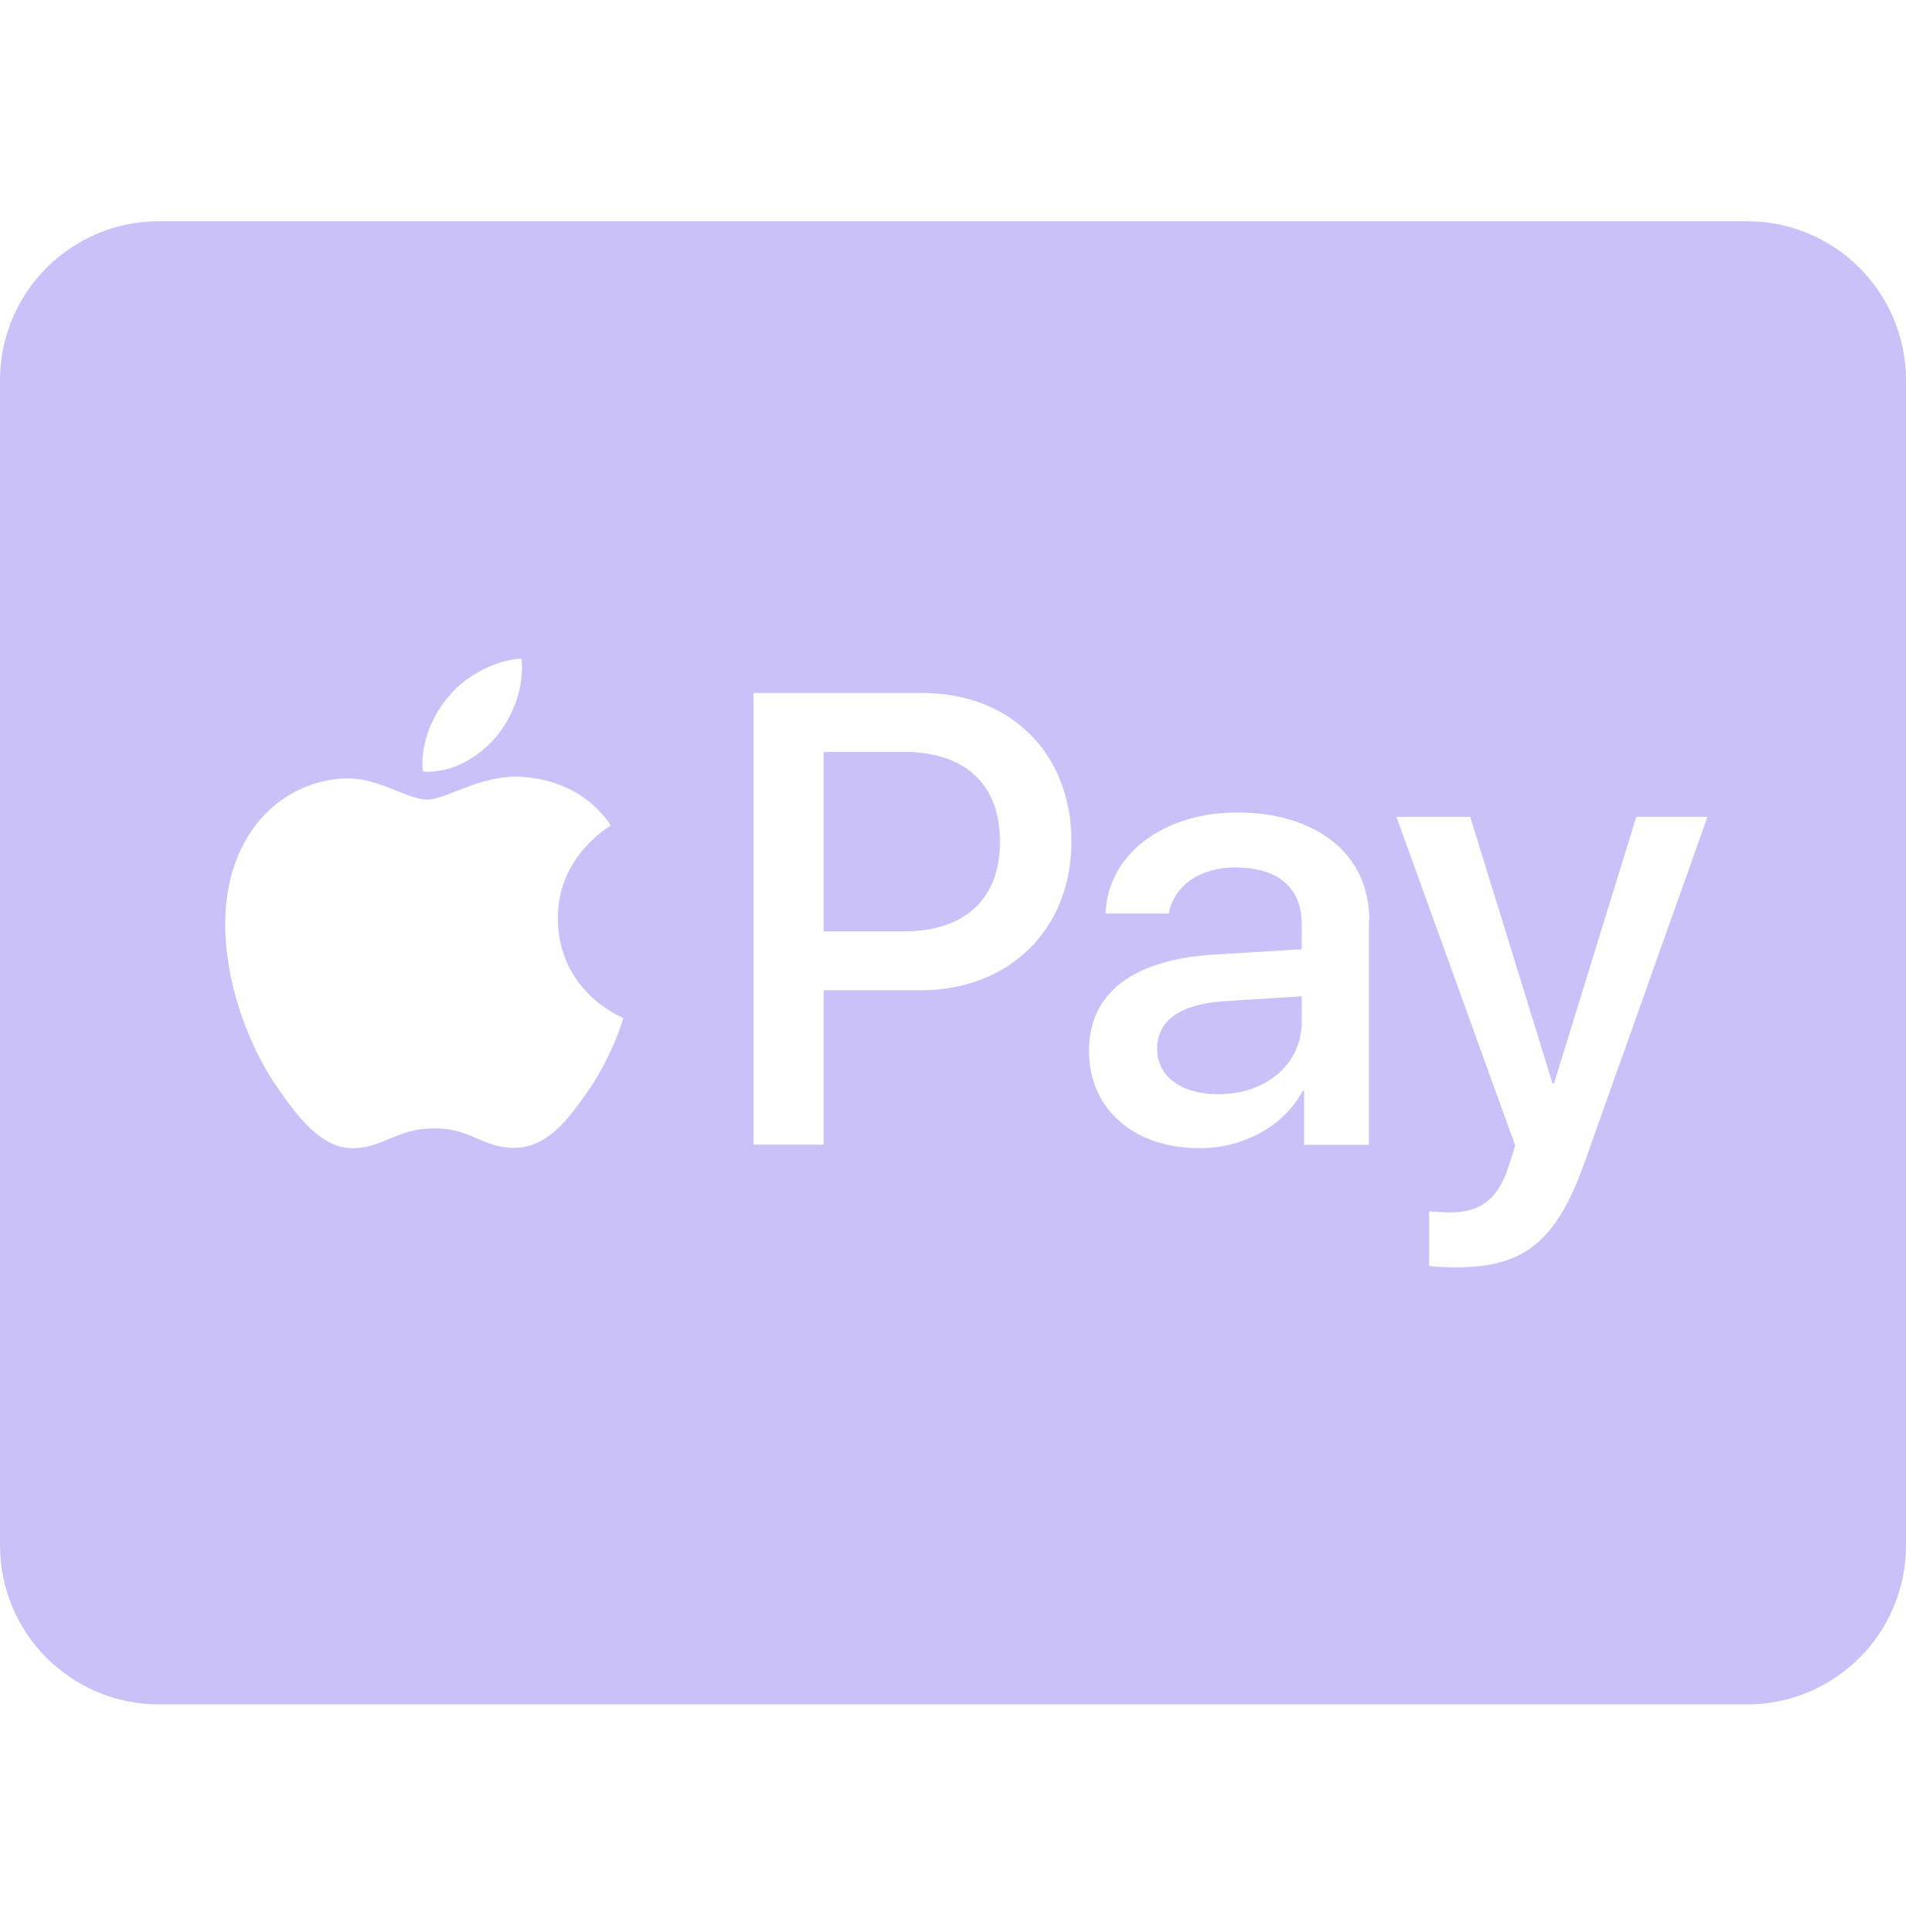 <svg width="75" height="76" viewBox="0 0 75 76" fill="none" xmlns="http://www.w3.org/2000/svg">
<g clip-path="url(#clip0_530_5)">
<path d="M39.349 33.104C39.349 35.344 37.982 36.633 35.573 36.633H32.409V29.576H35.586C37.982 29.576 39.349 30.852 39.349 33.104ZM45.534 41.255C45.534 42.336 46.471 43.039 47.943 43.039C49.818 43.039 51.224 41.854 51.224 40.188V39.185L48.164 39.38C46.432 39.497 45.534 40.135 45.534 41.255ZM75 14.953V60.786C75 64.237 72.201 67.037 68.75 67.037H6.25C2.799 67.037 0 64.237 0 60.786V14.953C0 11.503 2.799 8.703 6.25 8.703H68.75C72.201 8.703 75 11.503 75 14.953ZM16.641 30.344C17.734 30.435 18.828 29.797 19.518 28.99C20.195 28.156 20.638 27.037 20.521 25.904C19.557 25.943 18.359 26.542 17.669 27.375C17.044 28.091 16.51 29.25 16.641 30.344ZM24.531 40.044C24.505 40.018 21.979 39.055 21.953 36.138C21.927 33.703 23.945 32.531 24.037 32.466C22.891 30.773 21.12 30.591 20.508 30.552C18.919 30.461 17.565 31.451 16.81 31.451C16.042 31.451 14.896 30.591 13.646 30.617C12.018 30.643 10.495 31.568 9.674 33.039C7.969 35.982 9.232 40.331 10.885 42.727C11.693 43.911 12.669 45.214 13.945 45.161C15.156 45.109 15.638 44.38 17.096 44.38C18.568 44.38 18.984 45.161 20.26 45.148C21.588 45.122 22.409 43.964 23.229 42.779C24.128 41.425 24.505 40.122 24.531 40.044ZM42.161 33.091C42.161 29.628 39.753 27.258 36.315 27.258H29.648V45.018H32.409V38.95H36.224C39.714 38.95 42.161 36.555 42.161 33.091ZM53.88 36.177C53.88 33.612 51.823 31.958 48.672 31.958C45.742 31.958 43.581 33.638 43.503 35.93H45.99C46.198 34.836 47.214 34.12 48.594 34.12C50.286 34.12 51.224 34.901 51.224 36.359V37.336L47.786 37.544C44.583 37.74 42.852 39.055 42.852 41.333C42.852 43.638 44.635 45.161 47.2 45.161C48.932 45.161 50.534 44.289 51.263 42.896H51.315V45.031H53.867V36.177H53.88ZM67.188 32.128H64.388L61.146 42.622H61.094L57.852 32.128H54.948L59.622 45.057L59.375 45.839C58.958 47.167 58.268 47.688 57.044 47.688C56.823 47.688 56.406 47.661 56.237 47.648V49.784C56.393 49.836 57.083 49.849 57.292 49.849C59.987 49.849 61.25 48.82 62.357 45.708L67.188 32.128Z" fill="#CAC1F9"/>
</g>
<defs>
<clipPath id="clip0_530_5">
<rect width="75" height="75" fill="white" transform="translate(0 0.5)"/>
</clipPath>
</defs>
</svg>
